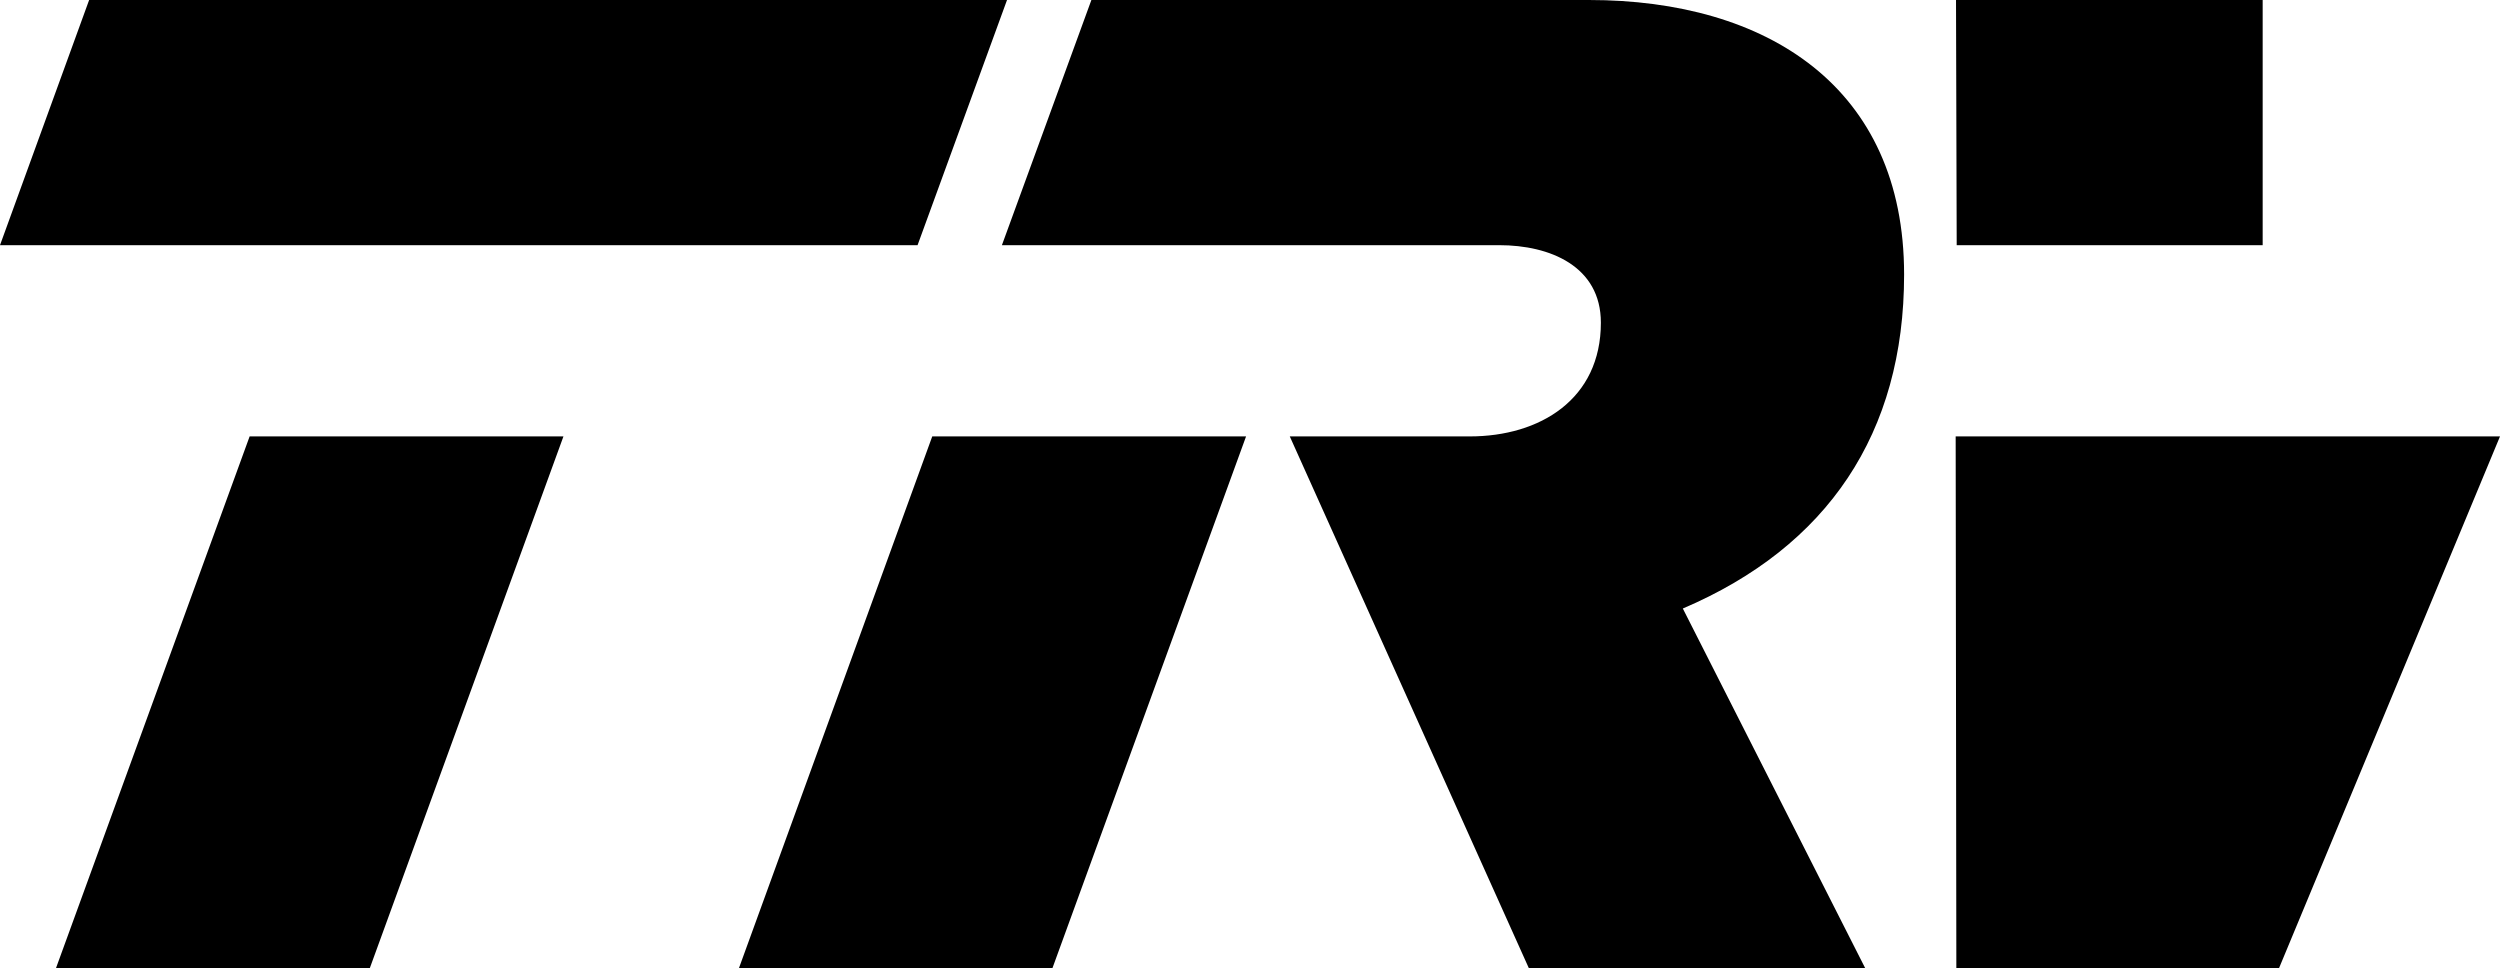 <svg xmlns="http://www.w3.org/2000/svg" width="732.102" height="283.5"><path d="M0 71.8 26.102 0h268.796L268.7 71.8H0m216.398 211.7L273 127.8h91.898L308.2 283.5h-91.8"/><path d="M293.398 71.8 319.602 0H465.3c52.199 0 92.3 25.5 92.3 80.398 0 46.5-22.402 79.704-64.8 97.801L546.199 283.5h-98.5l-70-155.7h52.7c20.601 0 38.402-10.902 38.402-33.3 0-16.602-15-22.7-29.7-22.7H293.399m279.499 211.7-.199-155.7h159.403l-64.704 155.7h-94.5M573 71.8 572.8 0h89.802v71.8H573M16.398 283.5l56.704-155.7H165l-56.7 155.7H16.399"/></svg>

